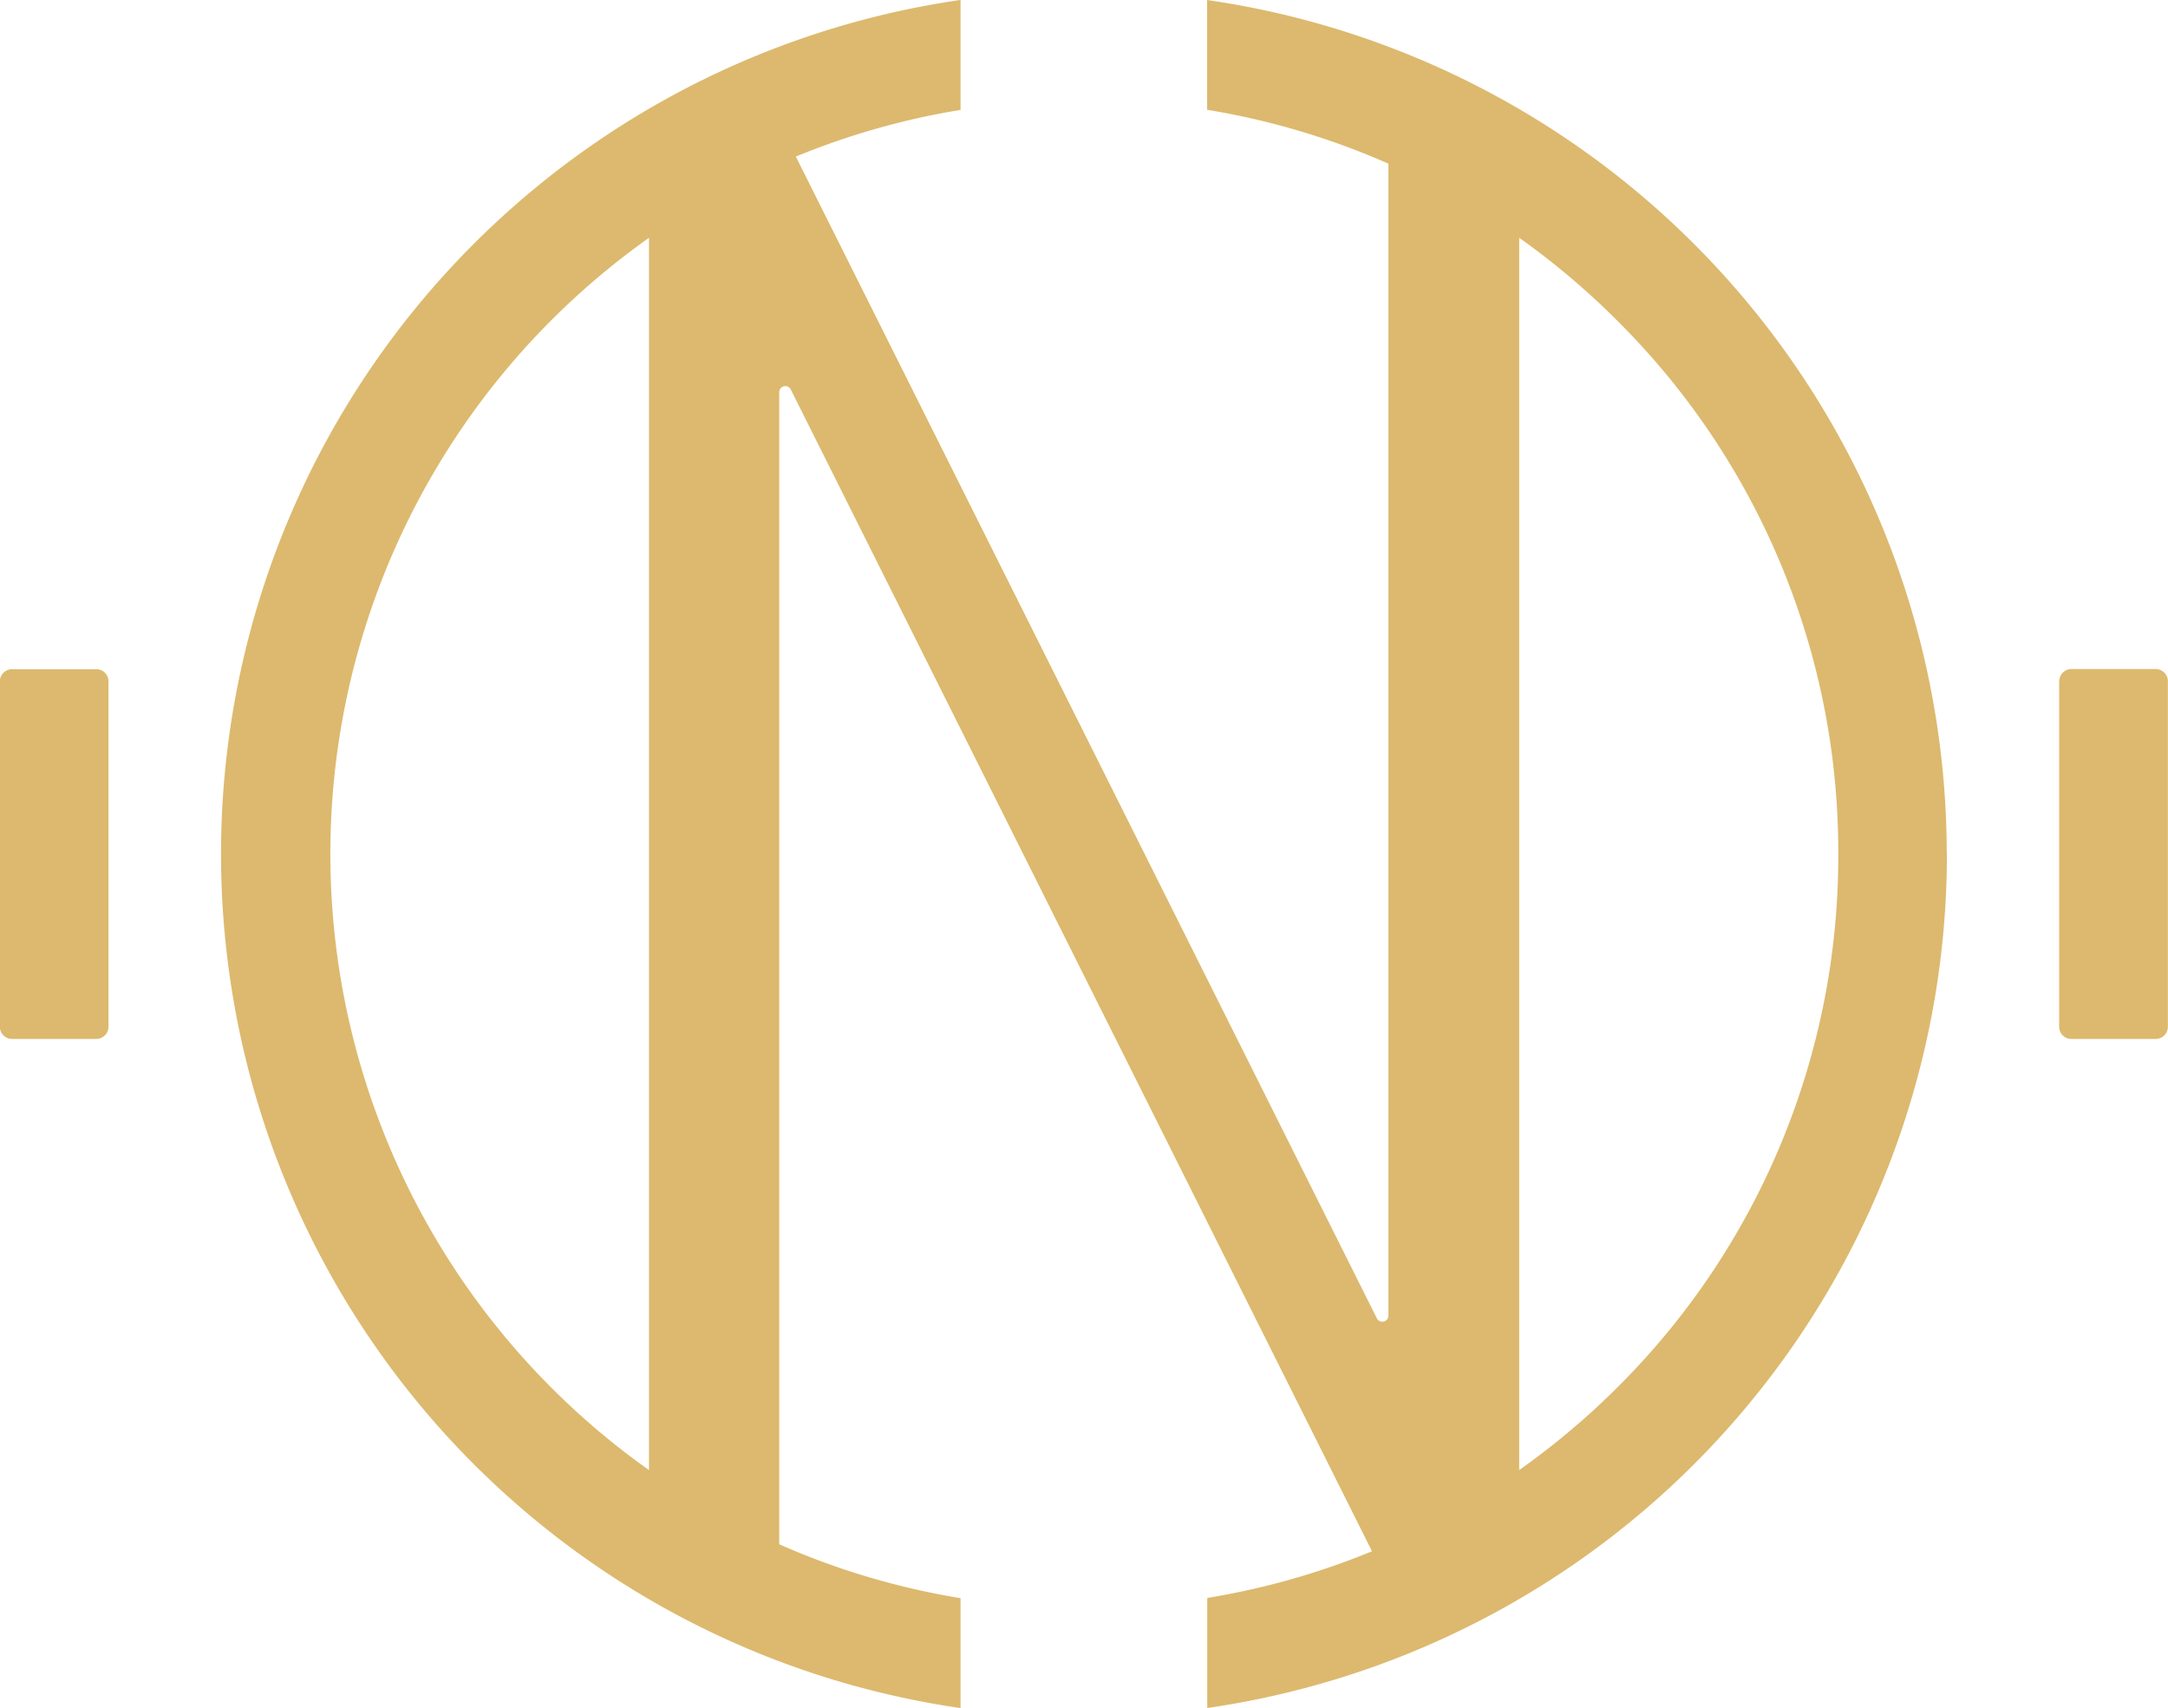<svg xmlns="http://www.w3.org/2000/svg" width="83.933" height="66.145" viewBox="0 0 83.933 66.145">
    <path id="RobertNiendorf_Logo_Dark_Tagline" d="M90.5,26.813h3.26a.473.473,0,0,1,.473.473V40.658a.473.473,0,0,1-.473.473H90.5a.473.473,0,0,1-.473-.473V27.281a.473.473,0,0,1,.473-.468Zm79.251.473V40.658a.473.473,0,0,0,.473.473h3.264a.473.473,0,0,0,.473-.473V27.281a.473.473,0,0,0-.473-.473h-3.257a.473.473,0,0,0-.476.473Zm-4.345,6.686a33.414,33.414,0,0,1-28.635,33.067V62.777a28.989,28.989,0,0,0,6.377-1.807l-22.5-44.986a.236.236,0,0,0-.448.1V60.7a28.939,28.939,0,0,0,7.02,2.086v4.256a33.417,33.417,0,0,1,0-66.145V5.156a28.989,28.989,0,0,0-6.377,1.807l22.493,44.986a.236.236,0,0,0,.448-.106V7.238a28.939,28.939,0,0,0-7.02-2.086V.9a33.413,33.413,0,0,1,28.635,33.067ZM115.157,10.108a29.527,29.527,0,0,0-3.8,3.212,29.241,29.241,0,0,0,3.8,44.506ZM161.2,33.967a29.005,29.005,0,0,0-8.553-20.647,29.528,29.528,0,0,0-3.8-3.212V57.825a29.4,29.4,0,0,0,3.8-3.2A29,29,0,0,0,161.2,33.967Z" transform="translate(-90.032 -0.9)" fill="#dcb96e"/>
</svg>
